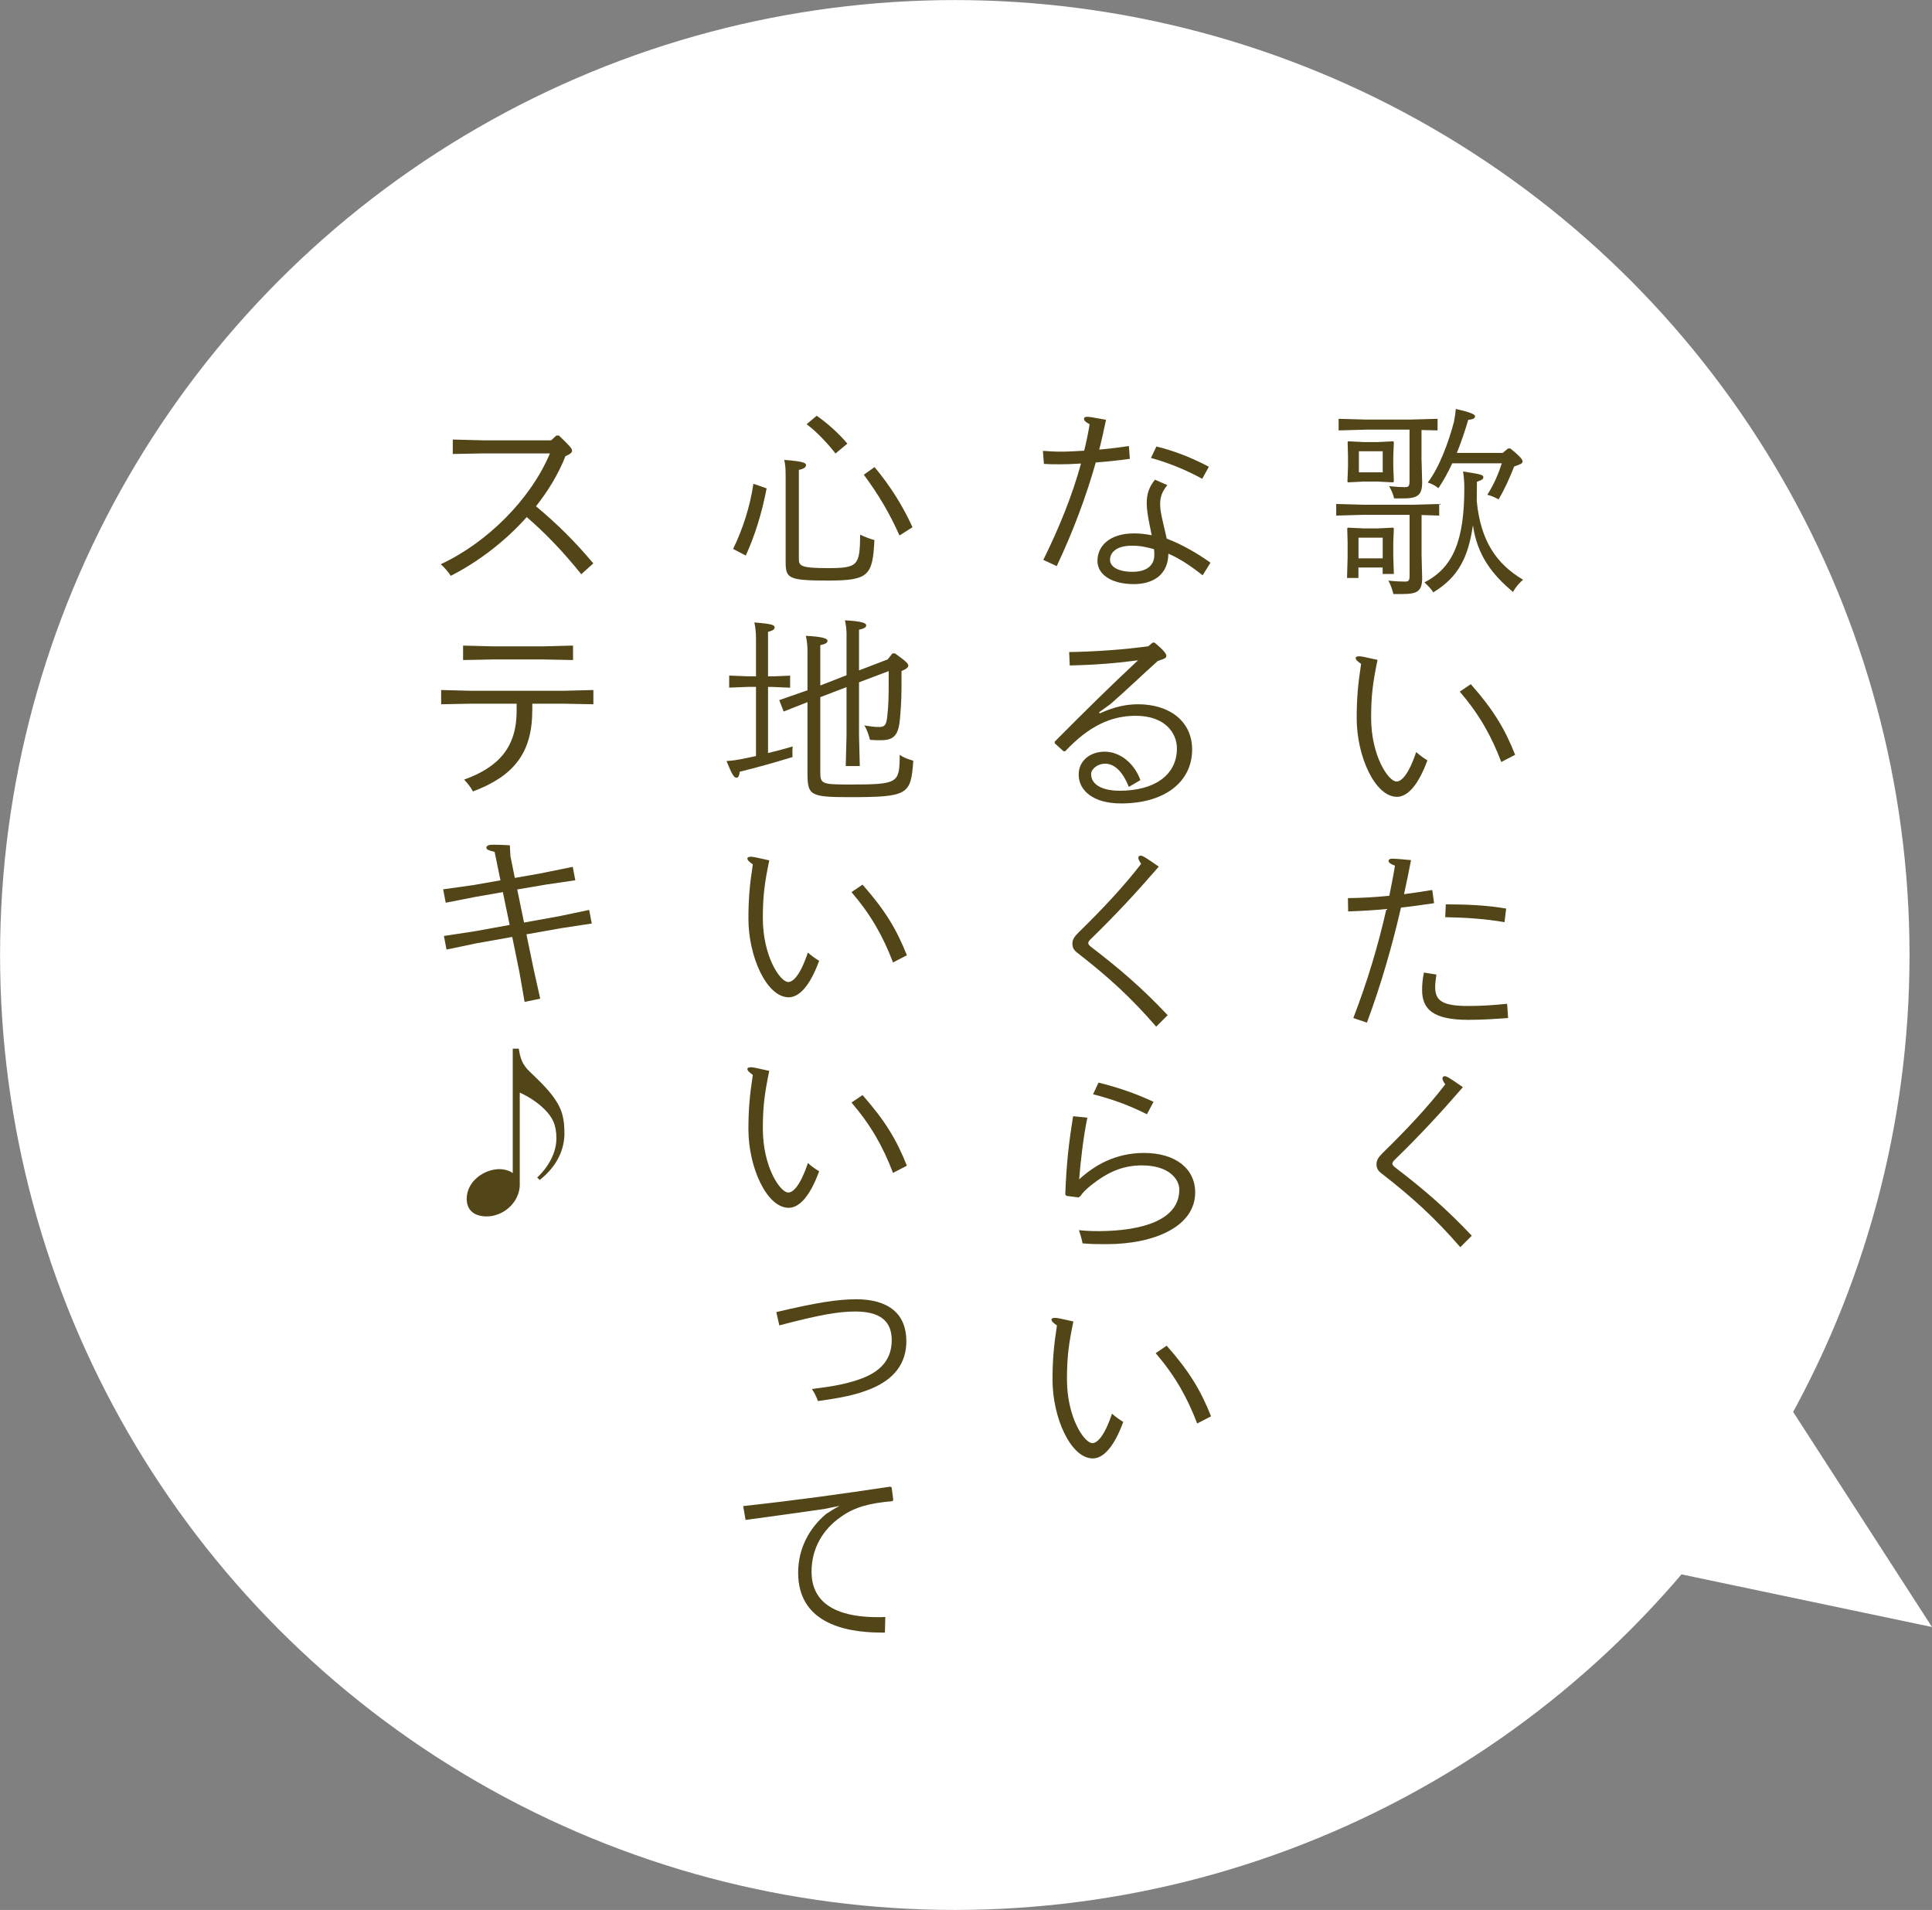<?xml version="1.0" encoding="UTF-8"?>
<svg id="_レイヤー_2" data-name="レイヤー 2" xmlns="http://www.w3.org/2000/svg" viewBox="0 0 298.34 294.87">
  <rect x="0" y="0" width="298.34" height="294.87" fill="#808080" stroke="none"/>
  <defs>
    <style>
      .cls-1 {
        fill: #524517;
      }

      .cls-1, .cls-2 {
        stroke-width: 0px;
      }

      .cls-2 {
        fill: #fff;
      }
    </style>
  </defs>
  <g id="design">
    <g>
      <g>
        <circle class="cls-2" cx="147.44" cy="147.44" r="147.43"/>
        <g>
          <path class="cls-1" d="M210.67,79.48l-4.33.12v-1.79l4.33.12h7.24l4.33-.12v1.79l-2.72-.09v6.16l.09,3.56c0,2.07-.77,2.48-3.06,2.48h-1.39c-.12-.59-.43-1.49-.77-2.07,1.18.12,1.98.15,2.54.15.59,0,.74-.12.74-.99v-9.31h-6.99ZM219.52,71.13l.09,3.34c0,2.07-.77,2.48-3.06,2.48h-1.27c-.12-.59-.43-1.3-.77-1.89,1.18.12,1.86.15,2.41.15.59,0,.74-.12.74-.99v-7.89h-6.62l-4.33.12v-1.79l4.33.12h6.62l4.33-.12v1.79l-2.48-.06v4.73ZM209.77,89.23h-1.76l.09-3.22v-2.2l-.06-2.23.09-.12,2.44.12h2.2l2.35-.12.12.12-.09,2.23v2.01l.09,2.79h-1.73v-.99h-3.74v1.61ZM208.16,74.47l-.09-.12.09-2.32v-1.55l-.06-2.23.09-.12,2.44.12h2.14l2.35-.12.12.12-.09,2.23v1.52l.09,2.35-.12.12-2.35-.12h-2.23l-2.38.12ZM213.52,83.01h-3.74v3.19h3.74v-3.19ZM213.52,72.92v-3.25h-3.68v3.25h3.68ZM221.32,91.46c-.31-.56-.9-1.11-1.36-1.55,4.49-2.29,6.16-6.56,6.16-14.58,0-.68-.03-1.45-.19-2.54,2.79.43,3.13.53,3.13.87,0,.31-.22.46-.99.71,0,1.3-.03,2.23-.03,2.97.59,6.16,3.03,9.72,7.15,12.16-.59.53-1.11,1.08-1.55,1.89-3.25-2.72-5.51-5.63-6.19-10.3-.71,4.92-2.23,8.01-6.13,10.37ZM224.26,71.53c-.65,1.39-1.36,2.69-2.14,3.84-.5-.4-.99-.68-1.64-.87,1.86-2.48,3.22-6.28,4.05-9.41.12-.71.22-1.3.28-1.95,2.23.5,2.97.84,2.97,1.11,0,.31-.25.5-1.05.56-.53,1.79-1.11,3.5-1.76,5.11h7.09l.8-.68h.37c1.05.84,1.89,1.61,1.89,1.98,0,.34-.25.43-1.3.8-.77,1.92-1.42,3.4-2.41,5.08-.5-.28-1.18-.59-1.73-.71,1.11-1.79,1.73-3.31,2.23-4.86h-7.64Z"/>
          <path class="cls-1" d="M220.42,117.39c-1.52,4.15-3.22,5.63-4.7,5.63-3.4,0-6.22-6.28-6.22-12.13,0-3,.19-5.2.68-8.39-.5-.37-.84-.62-.84-.93,0-.19.31-.25.56-.25.34,0,.87.12,2.82.56-.74,3.56-.99,5.54-.99,8.94,0,5.85,2.66,9.84,3.93,9.84.77,0,1.89-1.15,3.03-4.55.59.53,1.11.9,1.73,1.27ZM227.13,105.64c3.47,3.93,5.23,6.84,6.84,10.89l-2.14,1.11c-1.55-4.05-3.37-7.3-6.41-10.86l1.7-1.15Z"/>
          <path class="cls-1" d="M208.13,138.66c2.2-.03,4.3-.15,6.41-.37.31-1.55.62-3.09.87-4.64-.77-.28-.99-.53-.99-.74s.25-.34.5-.34c.53,0,1.67.09,2.97.22-.34,1.76-.68,3.5-1.08,5.26,1.45-.19,2.88-.4,4.36-.65l.28,2.04c-1.73.25-3.4.5-5.11.68-1.36,5.91-3.06,11.85-5.26,17.76l-2.1-.71c2.17-5.63,3.84-11.2,5.11-16.83-1.95.19-3.9.31-5.91.37l-.03-2.04ZM221.81,150.45c-.09.71-.19,1.27-.19,1.92,0,2.1,1.05,2.94,5.11,2.94,2.04,0,3.9-.12,6-.34l.15,2.2c-2.17.15-3.99.28-6.16.28-5.38,0-7.12-1.61-7.12-4.61,0-.9.09-1.7.28-2.69l1.92.31ZM223.27,139.62c3.09,0,6.22.12,9.31.65l-.25,2.1c-3.09-.53-6.07-.71-9.16-.77l.09-1.98Z"/>
          <path class="cls-1" d="M225.49,192.54c-3.9-4.49-7.27-7.58-12.13-11.36-.59-.43-.8-.84-.8-1.45s.28-1.05.99-1.76c3.56-3.47,6.99-7.12,9.62-10.55-.31-.5-.43-.71-.43-.93,0-.19.15-.34.34-.34.28,0,.62.15,2.82,1.7-3.81,4.39-6.75,7.52-10.46,11.14-.25.25-.43.43-.43.65,0,.25.19.4.5.65,4.24,3.25,7.77,6.25,11.76,10.49l-1.76,1.76Z"/>
          <path class="cls-1" d="M161.05,69.61c.96.06,1.79.12,2.75.12,1.05,0,2.29-.06,3.62-.15.34-1.36.62-2.72.84-4.08-.68-.37-.87-.59-.87-.84,0-.19.19-.31.43-.31.4,0,.84.06,2.97.46-.31,1.52-.65,3.06-1.05,4.61,1.58-.15,3.16-.34,4.58-.56l.15,1.98c-1.61.22-3.47.43-5.26.56-1.52,5.35-3.53,10.71-6.03,16l-2.07-.96c2.44-4.95,4.46-9.9,5.82-14.88-1.24.09-2.35.12-3.22.12s-1.67,0-2.51-.06l-.15-2.01ZM180.26,74.9c-.77.93-1.11,1.79-1.11,2.88,0,1.21.28,2.17,1.02,5.38,2.32.87,4.77,2.29,6.75,3.71l-1.21,1.95c-1.89-1.49-3.56-2.6-5.29-3.34-.03,3.16-2.23,4.7-5.35,4.7-3.34,0-5.6-1.42-5.6-3.59,0-2.35,1.95-4.24,5.63-4.24,1.02,0,1.89.12,2.75.28-.5-2.35-.77-3.78-.77-4.98,0-1.39.37-2.48,1.27-3.59l1.92.84ZM174.75,84.25c-2.38,0-3.34,1.08-3.34,2.17s1.27,1.86,3.47,1.86,3.37-.99,3.37-2.6c0-.22,0-.68-.06-.9-1.18-.31-2.01-.53-3.44-.53ZM178.56,68.93c2.69.65,5.42,1.7,8.11,3.13l-1.02,1.86c-2.6-1.42-5.32-2.51-7.92-3.22l.84-1.76Z"/>
          <path class="cls-1" d="M169.8,110.15c2.32-1.05,4.12-1.42,5.97-1.42,4.7,0,8.32,2.54,8.32,6.99,0,4.86-4.05,8.32-10.99,8.32-4.27,0-6.53-1.98-6.53-4.46,0-2.2,1.86-3.53,3.99-3.53,2.54,0,4.67,1.95,5.54,4.39l-1.79,1.05c-.96-2.44-2.26-3.59-3.68-3.59-1.05,0-2.14.77-2.14,1.61,0,1.64,1.73,2.57,4.43,2.57,5.2,0,8.82-2.32,8.82-6.53,0-2.38-1.83-5.04-6.37-5.04-3.87,0-7.27,1.64-10.86,5.45l-.28.03-1.36-1.24v-.25c5.32-5.35,8.57-8.54,12.87-12.56-3.19.43-6.44.71-10.55.8l-.09-2.07c3.87-.06,8.51-.37,12.22-.9l.68-.56h.28c1.58,1.3,1.83,1.79,1.83,2.04,0,.37-.31.46-1.33.8-2.79,2.51-4.86,4.52-7.3,6.65l-1.76,1.27.09.15Z"/>
          <path class="cls-1" d="M178.53,158.49c-3.9-4.49-7.27-7.58-12.13-11.36-.59-.43-.8-.84-.8-1.45s.28-1.05.99-1.76c3.56-3.47,6.99-7.12,9.62-10.55-.31-.5-.43-.71-.43-.93,0-.19.15-.34.34-.34.28,0,.62.15,2.82,1.7-3.81,4.39-6.75,7.52-10.46,11.14-.25.25-.43.43-.43.65,0,.25.19.4.5.65,4.24,3.25,7.77,6.25,11.76,10.49l-1.76,1.76Z"/>
          <path class="cls-1" d="M167.91,172.55c-.65,3.12-1.05,6.87-1.27,9.53,2.44-2.23,5.66-4.08,10.03-4.08,4.83,0,7.89,2.41,7.89,6.1,0,5.2-6.19,7.98-13.68,7.98-1.24,0-2.35,0-3.71-.12-.12-.65-.31-1.3-.56-2.04.9.09,1.67.15,3.06.15,6.71-.03,12.44-1.7,12.44-6.41,0-1.55-1.52-3.74-5.79-3.74-3,0-5.32,1.08-7.83,3.06-.74.62-1.24,1.05-1.64,1.67l-.31.22-1.89-.25-.15-.25c.19-4.83.53-7.8,1.21-12.04l2.2.22ZM169.62,167.14c3.03.74,5.88,1.73,8.51,2.97l-1.02,1.92c-2.75-1.39-5.32-2.32-8.32-3.09l.84-1.79Z"/>
          <path class="cls-1" d="M173.45,219.53c-1.52,4.15-3.22,5.63-4.7,5.63-3.4,0-6.22-6.28-6.22-12.13,0-3,.19-5.2.68-8.39-.5-.37-.84-.62-.84-.93,0-.19.31-.25.56-.25.34,0,.87.12,2.82.56-.74,3.56-.99,5.54-.99,8.94,0,5.85,2.66,9.84,3.93,9.84.77,0,1.89-1.15,3.03-4.55.59.53,1.11.9,1.73,1.27ZM180.17,207.77c3.47,3.93,5.23,6.84,6.84,10.89l-2.14,1.11c-1.55-4.05-3.37-7.3-6.41-10.86l1.7-1.15Z"/>
          <path class="cls-1" d="M118.38,75.4c-.74,3.87-1.83,7.36-3.22,10.37l-1.95-1.02c1.45-3,2.6-6.44,3.13-10.06l2.04.71ZM123.36,86.26c0,1.08.22,1.45,4.46,1.45,4.7,0,4.95-.4,5.01-5.17.68.34,1.58.68,2.2.84-.28,5.45-.84,6.25-7.12,6.25s-6.59-.34-6.59-2.97v-13.18c0-1.15-.06-1.83-.22-2.48,2.88.22,3.37.46,3.37.8s-.34.59-1.11.74v13.71ZM126.12,64.19c1.73,1.21,3.43,2.75,4.73,4.3l-1.83,1.52c-1.27-1.61-2.79-3.25-4.46-4.52l1.55-1.3ZM135.06,72.12c2.57,3.09,4.43,6.16,5.85,9.28l-2.01,1.27c-1.49-3.34-3.19-6.25-5.51-9.38l1.67-1.18Z"/>
          <path class="cls-1" d="M119.22,104.43l2.79-.12v1.86l-2.79-.12h-.62v10.21c1.3-.31,2.57-.65,3.81-1.02-.06.5-.06,1.11-.03,1.64-2.44.74-4.98,1.49-8.14,2.26-.09.62-.22.93-.5.93-.37,0-.65-.34-1.55-2.57.84-.06,1.49-.15,2.17-.28.8-.15,1.61-.34,2.38-.5v-10.68h-1.05l-3.09.12v-1.86l3.09.12h1.05v-5.88c0-.9-.09-1.7-.25-2.44,2.88.22,3.13.43,3.13.77,0,.28-.28.5-1.02.68v6.87h.62ZM130.73,98.15c0-.9-.09-1.64-.25-2.38,2.69.15,3.28.43,3.28.77s-.34.5-1.11.68v6.28l4.43-1.7.74-.93h.37c1.76,1.24,2.07,1.61,2.07,1.89s-.34.56-1.05.84v1.49c0,1.86,0,3.22-.22,5.72-.22,2.63-.87,3.47-2.97,3.47-.56,0-1.05,0-1.67-.06-.22-.77-.46-1.55-.87-2.23.87.15,1.52.25,2.29.25.9,0,1.11-.4,1.24-1.64.19-1.7.22-2.94.22-5.29v-1.7l-4.58,1.73v8.29l.12,4.64h-2.17l.12-4.64v-7.55l-4.05,1.55v11.48c0,1.89.15,2.01,4.46,2.01,7.64,0,7.77-.19,7.8-4.58.62.43,1.3.68,2.1.9-.37,5.26-.77,5.63-9.87,5.63-6.19,0-6.47-.31-6.47-3.84v-10.83l-3.68,1.45-.68-1.76,4.36-1.52v-6.03c0-.9-.09-1.64-.25-2.38,2.69.15,3.34.43,3.34.77s-.34.5-1.11.68v6.22l4.05-1.58v-6.1Z"/>
          <path class="cls-1" d="M126.49,148.34c-1.52,4.15-3.22,5.63-4.7,5.63-3.4,0-6.22-6.28-6.22-12.13,0-3,.19-5.2.68-8.39-.5-.37-.84-.62-.84-.93,0-.19.31-.25.56-.25.34,0,.87.12,2.82.56-.74,3.56-.99,5.54-.99,8.94,0,5.85,2.66,9.84,3.93,9.84.77,0,1.89-1.15,3.03-4.55.59.53,1.11.9,1.73,1.27ZM133.2,136.59c3.47,3.93,5.23,6.84,6.84,10.89l-2.14,1.11c-1.55-4.05-3.37-7.3-6.41-10.86l1.7-1.15Z"/>
          <path class="cls-1" d="M126.49,180.84c-1.52,4.15-3.22,5.63-4.7,5.63-3.4,0-6.22-6.28-6.22-12.13,0-3,.19-5.2.68-8.39-.5-.37-.84-.62-.84-.93,0-.19.31-.25.56-.25.34,0,.87.12,2.82.56-.74,3.56-.99,5.54-.99,8.94,0,5.85,2.66,9.84,3.93,9.84.77,0,1.89-1.15,3.03-4.55.59.53,1.11.9,1.73,1.27ZM133.2,169.08c3.47,3.93,5.23,6.84,6.84,10.89l-2.14,1.11c-1.55-4.05-3.37-7.3-6.41-10.86l1.7-1.15Z"/>
          <path class="cls-1" d="M119.87,202.57c6.16-1.45,9.44-1.98,12.35-1.98,5.01,0,7.74,2.26,7.74,6.47,0,3.44-1.89,5.88-5.48,7.36-2.38.96-4.46,1.36-8.17,1.89-.22-.62-.53-1.27-.93-1.86,3.59-.46,5.63-.84,7.86-1.7,3-1.18,4.46-3.09,4.46-5.85,0-2.97-1.83-4.42-5.63-4.42-2.66,0-5.57.53-11.73,2.14l-.46-2.04Z"/>
          <path class="cls-1" d="M137.82,231.76c-3.56.31-5.82.9-7.95,2.41-2.85,1.98-4.55,4.92-4.55,8.48,0,5.82,5.45,7.02,10.24,7.02.37,0,.77,0,1.15-.03l-.06,2.41h-.5c-6.19,0-12.9-1.76-12.9-9.25,0-3.78,1.76-6.93,4.33-9.07.65-.43,1.3-.84,2.07-1.24l-2.51.5c-3.81.56-7.33,1.02-12.01,1.67l-.37-2.14c8.48-.93,15.29-1.89,22.71-3l.22.12.25,1.95-.12.15Z"/>
          <path class="cls-1" d="M86.3,67.23c1.64,1.58,2.04,2.01,2.04,2.35,0,.28-.31.56-1.02.84-1.08,2.75-2.66,5.35-4.55,7.74,3.25,2.72,5.88,5.29,8.85,8.82l-1.86,1.67c-2.79-3.47-5.54-6.34-8.42-8.82-3.37,3.78-7.52,6.93-11.73,9.07-.4-.62-.96-1.27-1.55-1.79,7.18-3.34,13.89-10.03,16.86-17.11h-10.3l-4.7.09v-2.23l4.7.12h10.49l.8-.74h.37Z"/>
          <path class="cls-1" d="M82.19,109.72c0,6.65-3,10.15-9.16,12.47-.34-.68-.87-1.3-1.36-1.83,5.45-1.95,8.11-5.11,8.11-10.61v-1.11h-6.96l-4.7.09v-2.2l4.7.12h14.11l4.7-.12v2.2l-4.7-.09h-4.73v1.08ZM76.21,99.79h7.58l4.7-.12v2.23l-4.7-.09h-7.58l-4.7.09v-2.23l4.7.12Z"/>
          <path class="cls-1" d="M83.86,134.76l4.58-.93.4,2.07-4.61.68-4.36.74,1.05,5.11,5.48-.99,4.58-.96.4,2.1-4.67.71-5.42.96,1.11,5.35,1.02,4.58-2.41.5-.8-4.58-1.11-5.45-5.57.99-4.58.96-.4-2.1,4.67-.71,5.48-.99-1.05-5.07-4.24.74-4.58.9-.4-2.07,4.64-.65,4.21-.74-.9-4.39c-.96-.22-1.27-.37-1.27-.65,0-.25.19-.46,1.11-.46.59,0,1.52.03,2.51.09l.09,1.67.68,3.37,4.36-.77Z"/>
          <path class="cls-1" d="M80.27,182.82c0,2.85-2.57,4.98-5.11,4.98-1.86,0-3.09-.9-3.09-2.72,0-2.72,2.72-4.58,5.04-4.58.93,0,1.7.31,2.07.62v-19.22h.93c.22,1.49.56,2.48,1.7,3.56,1.83,1.73,3.22,3.16,4.05,4.49.84,1.3,1.3,2.57,1.3,5.04,0,2.26-.96,4.92-3.81,7.18l-.4-.37c2.29-2.17,2.97-4.46,2.97-6.03,0-2.14-.62-3.28-1.79-4.46-1.08-1.08-2.35-1.92-3.87-2.63v14.14Z"/>
        </g>
      </g>
      <path class="cls-2" d="M298.34,251.19l-46.98-9.87,20.94-30.46,26.04,40.33Z"/>
    </g>
  </g>
</svg>